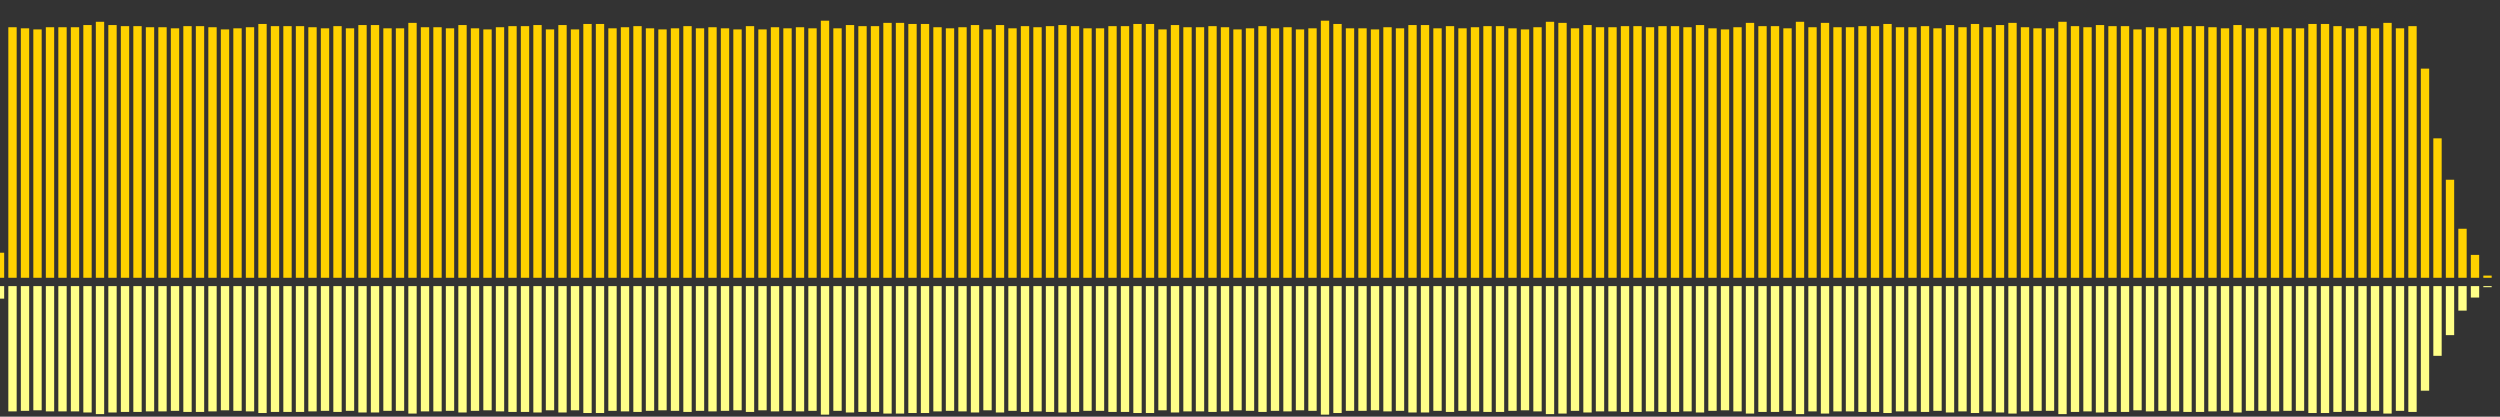 <?xml version="1.0" encoding="UTF-8"?>
<svg version="1.1" width="600" height="100" xmlns="http://www.w3.org/2000/svg">
  <rect width="100%" height="100%" fill="#333333" stroke="none"/>
  <line x1="0" y1="66.667" x2="0" y2="60.654" stroke="#ffd200" stroke-width="2"/>
  <line x1="0" y1="68.667" x2="0" y2="71.673" stroke="#ff8" stroke-width="2"/>
  <line x1="3" y1="66.667" x2="3" y2="6.536" stroke="#ffd200" stroke-width="2"/>
  <line x1="3" y1="68.667" x2="3" y2="98.732" stroke="#ff8" stroke-width="2"/>
  <line x1="6" y1="66.667" x2="6" y2="6.797" stroke="#ffd200" stroke-width="2"/>
  <line x1="6" y1="68.667" x2="6" y2="98.601" stroke="#ff8" stroke-width="2"/>
  <line x1="9" y1="66.667" x2="9" y2="7.059" stroke="#ffd200" stroke-width="2"/>
  <line x1="9" y1="68.667" x2="9" y2="98.471" stroke="#ff8" stroke-width="2"/>
  <line x1="12" y1="66.667" x2="12" y2="6.536" stroke="#ffd200" stroke-width="2"/>
  <line x1="12" y1="68.667" x2="12" y2="98.732" stroke="#ff8" stroke-width="2"/>
  <line x1="15" y1="66.667" x2="15" y2="6.536" stroke="#ffd200" stroke-width="2"/>
  <line x1="15" y1="68.667" x2="15" y2="98.732" stroke="#ff8" stroke-width="2"/>
  <line x1="18" y1="66.667" x2="18" y2="6.536" stroke="#ffd200" stroke-width="2"/>
  <line x1="18" y1="68.667" x2="18" y2="98.732" stroke="#ff8" stroke-width="2"/>
  <line x1="21" y1="66.667" x2="21" y2="6.013" stroke="#ffd200" stroke-width="2"/>
  <line x1="21" y1="68.667" x2="21" y2="98.993" stroke="#ff8" stroke-width="2"/>
  <line x1="24" y1="66.667" x2="24" y2="5.229" stroke="#ffd200" stroke-width="2"/>
  <line x1="24" y1="68.667" x2="24" y2="99.386" stroke="#ff8" stroke-width="2"/>
  <line x1="27" y1="66.667" x2="27" y2="6.013" stroke="#ffd200" stroke-width="2"/>
  <line x1="27" y1="68.667" x2="27" y2="98.993" stroke="#ff8" stroke-width="2"/>
  <line x1="30" y1="66.667" x2="30" y2="6.275" stroke="#ffd200" stroke-width="2"/>
  <line x1="30" y1="68.667" x2="30" y2="98.863" stroke="#ff8" stroke-width="2"/>
  <line x1="33" y1="66.667" x2="33" y2="6.275" stroke="#ffd200" stroke-width="2"/>
  <line x1="33" y1="68.667" x2="33" y2="98.863" stroke="#ff8" stroke-width="2"/>
  <line x1="36" y1="66.667" x2="36" y2="6.536" stroke="#ffd200" stroke-width="2"/>
  <line x1="36" y1="68.667" x2="36" y2="98.732" stroke="#ff8" stroke-width="2"/>
  <line x1="39" y1="66.667" x2="39" y2="6.536" stroke="#ffd200" stroke-width="2"/>
  <line x1="39" y1="68.667" x2="39" y2="98.732" stroke="#ff8" stroke-width="2"/>
  <line x1="42" y1="66.667" x2="42" y2="6.797" stroke="#ffd200" stroke-width="2"/>
  <line x1="42" y1="68.667" x2="42" y2="98.601" stroke="#ff8" stroke-width="2"/>
  <line x1="45" y1="66.667" x2="45" y2="6.275" stroke="#ffd200" stroke-width="2"/>
  <line x1="45" y1="68.667" x2="45" y2="98.863" stroke="#ff8" stroke-width="2"/>
  <line x1="48" y1="66.667" x2="48" y2="6.275" stroke="#ffd200" stroke-width="2"/>
  <line x1="48" y1="68.667" x2="48" y2="98.863" stroke="#ff8" stroke-width="2"/>
  <line x1="51" y1="66.667" x2="51" y2="6.536" stroke="#ffd200" stroke-width="2"/>
  <line x1="51" y1="68.667" x2="51" y2="98.732" stroke="#ff8" stroke-width="2"/>
  <line x1="54" y1="66.667" x2="54" y2="7.059" stroke="#ffd200" stroke-width="2"/>
  <line x1="54" y1="68.667" x2="54" y2="98.471" stroke="#ff8" stroke-width="2"/>
  <line x1="57" y1="66.667" x2="57" y2="6.797" stroke="#ffd200" stroke-width="2"/>
  <line x1="57" y1="68.667" x2="57" y2="98.601" stroke="#ff8" stroke-width="2"/>
  <line x1="60" y1="66.667" x2="60" y2="6.536" stroke="#ffd200" stroke-width="2"/>
  <line x1="60" y1="68.667" x2="60" y2="98.732" stroke="#ff8" stroke-width="2"/>
  <line x1="63" y1="66.667" x2="63" y2="5.752" stroke="#ffd200" stroke-width="2"/>
  <line x1="63" y1="68.667" x2="63" y2="99.124" stroke="#ff8" stroke-width="2"/>
  <line x1="66" y1="66.667" x2="66" y2="6.275" stroke="#ffd200" stroke-width="2"/>
  <line x1="66" y1="68.667" x2="66" y2="98.863" stroke="#ff8" stroke-width="2"/>
  <line x1="69" y1="66.667" x2="69" y2="6.275" stroke="#ffd200" stroke-width="2"/>
  <line x1="69" y1="68.667" x2="69" y2="98.863" stroke="#ff8" stroke-width="2"/>
  <line x1="72" y1="66.667" x2="72" y2="6.275" stroke="#ffd200" stroke-width="2"/>
  <line x1="72" y1="68.667" x2="72" y2="98.863" stroke="#ff8" stroke-width="2"/>
  <line x1="75" y1="66.667" x2="75" y2="6.536" stroke="#ffd200" stroke-width="2"/>
  <line x1="75" y1="68.667" x2="75" y2="98.732" stroke="#ff8" stroke-width="2"/>
  <line x1="78" y1="66.667" x2="78" y2="6.797" stroke="#ffd200" stroke-width="2"/>
  <line x1="78" y1="68.667" x2="78" y2="98.601" stroke="#ff8" stroke-width="2"/>
  <line x1="81" y1="66.667" x2="81" y2="6.275" stroke="#ffd200" stroke-width="2"/>
  <line x1="81" y1="68.667" x2="81" y2="98.863" stroke="#ff8" stroke-width="2"/>
  <line x1="84" y1="66.667" x2="84" y2="6.797" stroke="#ffd200" stroke-width="2"/>
  <line x1="84" y1="68.667" x2="84" y2="98.601" stroke="#ff8" stroke-width="2"/>
  <line x1="87" y1="66.667" x2="87" y2="6.013" stroke="#ffd200" stroke-width="2"/>
  <line x1="87" y1="68.667" x2="87" y2="98.993" stroke="#ff8" stroke-width="2"/>
  <line x1="90" y1="66.667" x2="90" y2="6.013" stroke="#ffd200" stroke-width="2"/>
  <line x1="90" y1="68.667" x2="90" y2="98.993" stroke="#ff8" stroke-width="2"/>
  <line x1="93" y1="66.667" x2="93" y2="6.797" stroke="#ffd200" stroke-width="2"/>
  <line x1="93" y1="68.667" x2="93" y2="98.601" stroke="#ff8" stroke-width="2"/>
  <line x1="96" y1="66.667" x2="96" y2="6.797" stroke="#ffd200" stroke-width="2"/>
  <line x1="96" y1="68.667" x2="96" y2="98.601" stroke="#ff8" stroke-width="2"/>
  <line x1="99" y1="66.667" x2="99" y2="5.49" stroke="#ffd200" stroke-width="2"/>
  <line x1="99" y1="68.667" x2="99" y2="99.255" stroke="#ff8" stroke-width="2"/>
  <line x1="102" y1="66.667" x2="102" y2="6.536" stroke="#ffd200" stroke-width="2"/>
  <line x1="102" y1="68.667" x2="102" y2="98.732" stroke="#ff8" stroke-width="2"/>
  <line x1="105" y1="66.667" x2="105" y2="6.536" stroke="#ffd200" stroke-width="2"/>
  <line x1="105" y1="68.667" x2="105" y2="98.732" stroke="#ff8" stroke-width="2"/>
  <line x1="108" y1="66.667" x2="108" y2="6.797" stroke="#ffd200" stroke-width="2"/>
  <line x1="108" y1="68.667" x2="108" y2="98.601" stroke="#ff8" stroke-width="2"/>
  <line x1="111" y1="66.667" x2="111" y2="6.013" stroke="#ffd200" stroke-width="2"/>
  <line x1="111" y1="68.667" x2="111" y2="98.993" stroke="#ff8" stroke-width="2"/>
  <line x1="114" y1="66.667" x2="114" y2="6.797" stroke="#ffd200" stroke-width="2"/>
  <line x1="114" y1="68.667" x2="114" y2="98.601" stroke="#ff8" stroke-width="2"/>
  <line x1="117" y1="66.667" x2="117" y2="7.059" stroke="#ffd200" stroke-width="2"/>
  <line x1="117" y1="68.667" x2="117" y2="98.471" stroke="#ff8" stroke-width="2"/>
  <line x1="120" y1="66.667" x2="120" y2="6.536" stroke="#ffd200" stroke-width="2"/>
  <line x1="120" y1="68.667" x2="120" y2="98.732" stroke="#ff8" stroke-width="2"/>
  <line x1="123" y1="66.667" x2="123" y2="6.275" stroke="#ffd200" stroke-width="2"/>
  <line x1="123" y1="68.667" x2="123" y2="98.863" stroke="#ff8" stroke-width="2"/>
  <line x1="126" y1="66.667" x2="126" y2="6.275" stroke="#ffd200" stroke-width="2"/>
  <line x1="126" y1="68.667" x2="126" y2="98.863" stroke="#ff8" stroke-width="2"/>
  <line x1="129" y1="66.667" x2="129" y2="6.013" stroke="#ffd200" stroke-width="2"/>
  <line x1="129" y1="68.667" x2="129" y2="98.993" stroke="#ff8" stroke-width="2"/>
  <line x1="132" y1="66.667" x2="132" y2="7.059" stroke="#ffd200" stroke-width="2"/>
  <line x1="132" y1="68.667" x2="132" y2="98.471" stroke="#ff8" stroke-width="2"/>
  <line x1="135" y1="66.667" x2="135" y2="6.013" stroke="#ffd200" stroke-width="2"/>
  <line x1="135" y1="68.667" x2="135" y2="98.993" stroke="#ff8" stroke-width="2"/>
  <line x1="138" y1="66.667" x2="138" y2="7.059" stroke="#ffd200" stroke-width="2"/>
  <line x1="138" y1="68.667" x2="138" y2="98.471" stroke="#ff8" stroke-width="2"/>
  <line x1="141" y1="66.667" x2="141" y2="5.752" stroke="#ffd200" stroke-width="2"/>
  <line x1="141" y1="68.667" x2="141" y2="99.124" stroke="#ff8" stroke-width="2"/>
  <line x1="144" y1="66.667" x2="144" y2="5.752" stroke="#ffd200" stroke-width="2"/>
  <line x1="144" y1="68.667" x2="144" y2="99.124" stroke="#ff8" stroke-width="2"/>
  <line x1="147" y1="66.667" x2="147" y2="6.797" stroke="#ffd200" stroke-width="2"/>
  <line x1="147" y1="68.667" x2="147" y2="98.601" stroke="#ff8" stroke-width="2"/>
  <line x1="150" y1="66.667" x2="150" y2="6.536" stroke="#ffd200" stroke-width="2"/>
  <line x1="150" y1="68.667" x2="150" y2="98.732" stroke="#ff8" stroke-width="2"/>
  <line x1="153" y1="66.667" x2="153" y2="6.275" stroke="#ffd200" stroke-width="2"/>
  <line x1="153" y1="68.667" x2="153" y2="98.863" stroke="#ff8" stroke-width="2"/>
  <line x1="156" y1="66.667" x2="156" y2="6.797" stroke="#ffd200" stroke-width="2"/>
  <line x1="156" y1="68.667" x2="156" y2="98.601" stroke="#ff8" stroke-width="2"/>
  <line x1="159" y1="66.667" x2="159" y2="7.059" stroke="#ffd200" stroke-width="2"/>
  <line x1="159" y1="68.667" x2="159" y2="98.471" stroke="#ff8" stroke-width="2"/>
  <line x1="162" y1="66.667" x2="162" y2="6.797" stroke="#ffd200" stroke-width="2"/>
  <line x1="162" y1="68.667" x2="162" y2="98.601" stroke="#ff8" stroke-width="2"/>
  <line x1="165" y1="66.667" x2="165" y2="6.275" stroke="#ffd200" stroke-width="2"/>
  <line x1="165" y1="68.667" x2="165" y2="98.863" stroke="#ff8" stroke-width="2"/>
  <line x1="168" y1="66.667" x2="168" y2="6.797" stroke="#ffd200" stroke-width="2"/>
  <line x1="168" y1="68.667" x2="168" y2="98.601" stroke="#ff8" stroke-width="2"/>
  <line x1="171" y1="66.667" x2="171" y2="6.536" stroke="#ffd200" stroke-width="2"/>
  <line x1="171" y1="68.667" x2="171" y2="98.732" stroke="#ff8" stroke-width="2"/>
  <line x1="174" y1="66.667" x2="174" y2="6.797" stroke="#ffd200" stroke-width="2"/>
  <line x1="174" y1="68.667" x2="174" y2="98.601" stroke="#ff8" stroke-width="2"/>
  <line x1="177" y1="66.667" x2="177" y2="7.059" stroke="#ffd200" stroke-width="2"/>
  <line x1="177" y1="68.667" x2="177" y2="98.471" stroke="#ff8" stroke-width="2"/>
  <line x1="180" y1="66.667" x2="180" y2="6.275" stroke="#ffd200" stroke-width="2"/>
  <line x1="180" y1="68.667" x2="180" y2="98.863" stroke="#ff8" stroke-width="2"/>
  <line x1="183" y1="66.667" x2="183" y2="7.059" stroke="#ffd200" stroke-width="2"/>
  <line x1="183" y1="68.667" x2="183" y2="98.471" stroke="#ff8" stroke-width="2"/>
  <line x1="186" y1="66.667" x2="186" y2="6.536" stroke="#ffd200" stroke-width="2"/>
  <line x1="186" y1="68.667" x2="186" y2="98.732" stroke="#ff8" stroke-width="2"/>
  <line x1="189" y1="66.667" x2="189" y2="6.797" stroke="#ffd200" stroke-width="2"/>
  <line x1="189" y1="68.667" x2="189" y2="98.601" stroke="#ff8" stroke-width="2"/>
  <line x1="192" y1="66.667" x2="192" y2="6.536" stroke="#ffd200" stroke-width="2"/>
  <line x1="192" y1="68.667" x2="192" y2="98.732" stroke="#ff8" stroke-width="2"/>
  <line x1="195" y1="66.667" x2="195" y2="6.797" stroke="#ffd200" stroke-width="2"/>
  <line x1="195" y1="68.667" x2="195" y2="98.601" stroke="#ff8" stroke-width="2"/>
  <line x1="198" y1="66.667" x2="198" y2="4.967" stroke="#ffd200" stroke-width="2"/>
  <line x1="198" y1="68.667" x2="198" y2="99.516" stroke="#ff8" stroke-width="2"/>
  <line x1="201" y1="66.667" x2="201" y2="6.797" stroke="#ffd200" stroke-width="2"/>
  <line x1="201" y1="68.667" x2="201" y2="98.601" stroke="#ff8" stroke-width="2"/>
  <line x1="204" y1="66.667" x2="204" y2="6.013" stroke="#ffd200" stroke-width="2"/>
  <line x1="204" y1="68.667" x2="204" y2="98.993" stroke="#ff8" stroke-width="2"/>
  <line x1="207" y1="66.667" x2="207" y2="6.275" stroke="#ffd200" stroke-width="2"/>
  <line x1="207" y1="68.667" x2="207" y2="98.863" stroke="#ff8" stroke-width="2"/>
  <line x1="210" y1="66.667" x2="210" y2="6.275" stroke="#ffd200" stroke-width="2"/>
  <line x1="210" y1="68.667" x2="210" y2="98.863" stroke="#ff8" stroke-width="2"/>
  <line x1="213" y1="66.667" x2="213" y2="5.49" stroke="#ffd200" stroke-width="2"/>
  <line x1="213" y1="68.667" x2="213" y2="99.255" stroke="#ff8" stroke-width="2"/>
  <line x1="216" y1="66.667" x2="216" y2="5.49" stroke="#ffd200" stroke-width="2"/>
  <line x1="216" y1="68.667" x2="216" y2="99.255" stroke="#ff8" stroke-width="2"/>
  <line x1="219" y1="66.667" x2="219" y2="5.752" stroke="#ffd200" stroke-width="2"/>
  <line x1="219" y1="68.667" x2="219" y2="99.124" stroke="#ff8" stroke-width="2"/>
  <line x1="222" y1="66.667" x2="222" y2="5.752" stroke="#ffd200" stroke-width="2"/>
  <line x1="222" y1="68.667" x2="222" y2="99.124" stroke="#ff8" stroke-width="2"/>
  <line x1="225" y1="66.667" x2="225" y2="6.536" stroke="#ffd200" stroke-width="2"/>
  <line x1="225" y1="68.667" x2="225" y2="98.732" stroke="#ff8" stroke-width="2"/>
  <line x1="228" y1="66.667" x2="228" y2="6.797" stroke="#ffd200" stroke-width="2"/>
  <line x1="228" y1="68.667" x2="228" y2="98.601" stroke="#ff8" stroke-width="2"/>
  <line x1="231" y1="66.667" x2="231" y2="6.536" stroke="#ffd200" stroke-width="2"/>
  <line x1="231" y1="68.667" x2="231" y2="98.732" stroke="#ff8" stroke-width="2"/>
  <line x1="234" y1="66.667" x2="234" y2="6.013" stroke="#ffd200" stroke-width="2"/>
  <line x1="234" y1="68.667" x2="234" y2="98.993" stroke="#ff8" stroke-width="2"/>
  <line x1="237" y1="66.667" x2="237" y2="7.059" stroke="#ffd200" stroke-width="2"/>
  <line x1="237" y1="68.667" x2="237" y2="98.471" stroke="#ff8" stroke-width="2"/>
  <line x1="240" y1="66.667" x2="240" y2="6.013" stroke="#ffd200" stroke-width="2"/>
  <line x1="240" y1="68.667" x2="240" y2="98.993" stroke="#ff8" stroke-width="2"/>
  <line x1="243" y1="66.667" x2="243" y2="6.797" stroke="#ffd200" stroke-width="2"/>
  <line x1="243" y1="68.667" x2="243" y2="98.601" stroke="#ff8" stroke-width="2"/>
  <line x1="246" y1="66.667" x2="246" y2="6.275" stroke="#ffd200" stroke-width="2"/>
  <line x1="246" y1="68.667" x2="246" y2="98.863" stroke="#ff8" stroke-width="2"/>
  <line x1="249" y1="66.667" x2="249" y2="6.536" stroke="#ffd200" stroke-width="2"/>
  <line x1="249" y1="68.667" x2="249" y2="98.732" stroke="#ff8" stroke-width="2"/>
  <line x1="252" y1="66.667" x2="252" y2="6.275" stroke="#ffd200" stroke-width="2"/>
  <line x1="252" y1="68.667" x2="252" y2="98.863" stroke="#ff8" stroke-width="2"/>
  <line x1="255" y1="66.667" x2="255" y2="6.013" stroke="#ffd200" stroke-width="2"/>
  <line x1="255" y1="68.667" x2="255" y2="98.993" stroke="#ff8" stroke-width="2"/>
  <line x1="258" y1="66.667" x2="258" y2="6.275" stroke="#ffd200" stroke-width="2"/>
  <line x1="258" y1="68.667" x2="258" y2="98.863" stroke="#ff8" stroke-width="2"/>
  <line x1="261" y1="66.667" x2="261" y2="6.797" stroke="#ffd200" stroke-width="2"/>
  <line x1="261" y1="68.667" x2="261" y2="98.601" stroke="#ff8" stroke-width="2"/>
  <line x1="264" y1="66.667" x2="264" y2="6.797" stroke="#ffd200" stroke-width="2"/>
  <line x1="264" y1="68.667" x2="264" y2="98.601" stroke="#ff8" stroke-width="2"/>
  <line x1="267" y1="66.667" x2="267" y2="6.275" stroke="#ffd200" stroke-width="2"/>
  <line x1="267" y1="68.667" x2="267" y2="98.863" stroke="#ff8" stroke-width="2"/>
  <line x1="270" y1="66.667" x2="270" y2="6.275" stroke="#ffd200" stroke-width="2"/>
  <line x1="270" y1="68.667" x2="270" y2="98.863" stroke="#ff8" stroke-width="2"/>
  <line x1="273" y1="66.667" x2="273" y2="5.752" stroke="#ffd200" stroke-width="2"/>
  <line x1="273" y1="68.667" x2="273" y2="99.124" stroke="#ff8" stroke-width="2"/>
  <line x1="276" y1="66.667" x2="276" y2="5.752" stroke="#ffd200" stroke-width="2"/>
  <line x1="276" y1="68.667" x2="276" y2="99.124" stroke="#ff8" stroke-width="2"/>
  <line x1="279" y1="66.667" x2="279" y2="7.059" stroke="#ffd200" stroke-width="2"/>
  <line x1="279" y1="68.667" x2="279" y2="98.471" stroke="#ff8" stroke-width="2"/>
  <line x1="282" y1="66.667" x2="282" y2="6.013" stroke="#ffd200" stroke-width="2"/>
  <line x1="282" y1="68.667" x2="282" y2="98.993" stroke="#ff8" stroke-width="2"/>
  <line x1="285" y1="66.667" x2="285" y2="6.536" stroke="#ffd200" stroke-width="2"/>
  <line x1="285" y1="68.667" x2="285" y2="98.732" stroke="#ff8" stroke-width="2"/>
  <line x1="288" y1="66.667" x2="288" y2="6.536" stroke="#ffd200" stroke-width="2"/>
  <line x1="288" y1="68.667" x2="288" y2="98.732" stroke="#ff8" stroke-width="2"/>
  <line x1="291" y1="66.667" x2="291" y2="6.275" stroke="#ffd200" stroke-width="2"/>
  <line x1="291" y1="68.667" x2="291" y2="98.863" stroke="#ff8" stroke-width="2"/>
  <line x1="294" y1="66.667" x2="294" y2="6.536" stroke="#ffd200" stroke-width="2"/>
  <line x1="294" y1="68.667" x2="294" y2="98.732" stroke="#ff8" stroke-width="2"/>
  <line x1="297" y1="66.667" x2="297" y2="7.059" stroke="#ffd200" stroke-width="2"/>
  <line x1="297" y1="68.667" x2="297" y2="98.471" stroke="#ff8" stroke-width="2"/>
  <line x1="300" y1="66.667" x2="300" y2="6.797" stroke="#ffd200" stroke-width="2"/>
  <line x1="300" y1="68.667" x2="300" y2="98.601" stroke="#ff8" stroke-width="2"/>
  <line x1="303" y1="66.667" x2="303" y2="6.275" stroke="#ffd200" stroke-width="2"/>
  <line x1="303" y1="68.667" x2="303" y2="98.863" stroke="#ff8" stroke-width="2"/>
  <line x1="306" y1="66.667" x2="306" y2="6.797" stroke="#ffd200" stroke-width="2"/>
  <line x1="306" y1="68.667" x2="306" y2="98.601" stroke="#ff8" stroke-width="2"/>
  <line x1="309" y1="66.667" x2="309" y2="6.536" stroke="#ffd200" stroke-width="2"/>
  <line x1="309" y1="68.667" x2="309" y2="98.732" stroke="#ff8" stroke-width="2"/>
  <line x1="312" y1="66.667" x2="312" y2="7.059" stroke="#ffd200" stroke-width="2"/>
  <line x1="312" y1="68.667" x2="312" y2="98.471" stroke="#ff8" stroke-width="2"/>
  <line x1="315" y1="66.667" x2="315" y2="6.797" stroke="#ffd200" stroke-width="2"/>
  <line x1="315" y1="68.667" x2="315" y2="98.601" stroke="#ff8" stroke-width="2"/>
  <line x1="318" y1="66.667" x2="318" y2="4.967" stroke="#ffd200" stroke-width="2"/>
  <line x1="318" y1="68.667" x2="318" y2="99.516" stroke="#ff8" stroke-width="2"/>
  <line x1="321" y1="66.667" x2="321" y2="5.752" stroke="#ffd200" stroke-width="2"/>
  <line x1="321" y1="68.667" x2="321" y2="99.124" stroke="#ff8" stroke-width="2"/>
  <line x1="324" y1="66.667" x2="324" y2="6.797" stroke="#ffd200" stroke-width="2"/>
  <line x1="324" y1="68.667" x2="324" y2="98.601" stroke="#ff8" stroke-width="2"/>
  <line x1="327" y1="66.667" x2="327" y2="6.797" stroke="#ffd200" stroke-width="2"/>
  <line x1="327" y1="68.667" x2="327" y2="98.601" stroke="#ff8" stroke-width="2"/>
  <line x1="330" y1="66.667" x2="330" y2="7.059" stroke="#ffd200" stroke-width="2"/>
  <line x1="330" y1="68.667" x2="330" y2="98.471" stroke="#ff8" stroke-width="2"/>
  <line x1="333" y1="66.667" x2="333" y2="6.536" stroke="#ffd200" stroke-width="2"/>
  <line x1="333" y1="68.667" x2="333" y2="98.732" stroke="#ff8" stroke-width="2"/>
  <line x1="336" y1="66.667" x2="336" y2="6.797" stroke="#ffd200" stroke-width="2"/>
  <line x1="336" y1="68.667" x2="336" y2="98.601" stroke="#ff8" stroke-width="2"/>
  <line x1="339" y1="66.667" x2="339" y2="6.013" stroke="#ffd200" stroke-width="2"/>
  <line x1="339" y1="68.667" x2="339" y2="98.993" stroke="#ff8" stroke-width="2"/>
  <line x1="342" y1="66.667" x2="342" y2="6.013" stroke="#ffd200" stroke-width="2"/>
  <line x1="342" y1="68.667" x2="342" y2="98.993" stroke="#ff8" stroke-width="2"/>
  <line x1="345" y1="66.667" x2="345" y2="6.797" stroke="#ffd200" stroke-width="2"/>
  <line x1="345" y1="68.667" x2="345" y2="98.601" stroke="#ff8" stroke-width="2"/>
  <line x1="348" y1="66.667" x2="348" y2="6.275" stroke="#ffd200" stroke-width="2"/>
  <line x1="348" y1="68.667" x2="348" y2="98.863" stroke="#ff8" stroke-width="2"/>
  <line x1="351" y1="66.667" x2="351" y2="6.797" stroke="#ffd200" stroke-width="2"/>
  <line x1="351" y1="68.667" x2="351" y2="98.601" stroke="#ff8" stroke-width="2"/>
  <line x1="354" y1="66.667" x2="354" y2="6.536" stroke="#ffd200" stroke-width="2"/>
  <line x1="354" y1="68.667" x2="354" y2="98.732" stroke="#ff8" stroke-width="2"/>
  <line x1="357" y1="66.667" x2="357" y2="6.275" stroke="#ffd200" stroke-width="2"/>
  <line x1="357" y1="68.667" x2="357" y2="98.863" stroke="#ff8" stroke-width="2"/>
  <line x1="360" y1="66.667" x2="360" y2="6.275" stroke="#ffd200" stroke-width="2"/>
  <line x1="360" y1="68.667" x2="360" y2="98.863" stroke="#ff8" stroke-width="2"/>
  <line x1="363" y1="66.667" x2="363" y2="6.797" stroke="#ffd200" stroke-width="2"/>
  <line x1="363" y1="68.667" x2="363" y2="98.601" stroke="#ff8" stroke-width="2"/>
  <line x1="366" y1="66.667" x2="366" y2="7.059" stroke="#ffd200" stroke-width="2"/>
  <line x1="366" y1="68.667" x2="366" y2="98.471" stroke="#ff8" stroke-width="2"/>
  <line x1="369" y1="66.667" x2="369" y2="6.536" stroke="#ffd200" stroke-width="2"/>
  <line x1="369" y1="68.667" x2="369" y2="98.732" stroke="#ff8" stroke-width="2"/>
  <line x1="372" y1="66.667" x2="372" y2="5.229" stroke="#ffd200" stroke-width="2"/>
  <line x1="372" y1="68.667" x2="372" y2="99.386" stroke="#ff8" stroke-width="2"/>
  <line x1="375" y1="66.667" x2="375" y2="5.49" stroke="#ffd200" stroke-width="2"/>
  <line x1="375" y1="68.667" x2="375" y2="99.255" stroke="#ff8" stroke-width="2"/>
  <line x1="378" y1="66.667" x2="378" y2="6.797" stroke="#ffd200" stroke-width="2"/>
  <line x1="378" y1="68.667" x2="378" y2="98.601" stroke="#ff8" stroke-width="2"/>
  <line x1="381" y1="66.667" x2="381" y2="6.013" stroke="#ffd200" stroke-width="2"/>
  <line x1="381" y1="68.667" x2="381" y2="98.993" stroke="#ff8" stroke-width="2"/>
  <line x1="384" y1="66.667" x2="384" y2="6.536" stroke="#ffd200" stroke-width="2"/>
  <line x1="384" y1="68.667" x2="384" y2="98.732" stroke="#ff8" stroke-width="2"/>
  <line x1="387" y1="66.667" x2="387" y2="6.536" stroke="#ffd200" stroke-width="2"/>
  <line x1="387" y1="68.667" x2="387" y2="98.732" stroke="#ff8" stroke-width="2"/>
  <line x1="390" y1="66.667" x2="390" y2="6.275" stroke="#ffd200" stroke-width="2"/>
  <line x1="390" y1="68.667" x2="390" y2="98.863" stroke="#ff8" stroke-width="2"/>
  <line x1="393" y1="66.667" x2="393" y2="6.275" stroke="#ffd200" stroke-width="2"/>
  <line x1="393" y1="68.667" x2="393" y2="98.863" stroke="#ff8" stroke-width="2"/>
  <line x1="396" y1="66.667" x2="396" y2="6.536" stroke="#ffd200" stroke-width="2"/>
  <line x1="396" y1="68.667" x2="396" y2="98.732" stroke="#ff8" stroke-width="2"/>
  <line x1="399" y1="66.667" x2="399" y2="6.275" stroke="#ffd200" stroke-width="2"/>
  <line x1="399" y1="68.667" x2="399" y2="98.863" stroke="#ff8" stroke-width="2"/>
  <line x1="402" y1="66.667" x2="402" y2="6.275" stroke="#ffd200" stroke-width="2"/>
  <line x1="402" y1="68.667" x2="402" y2="98.863" stroke="#ff8" stroke-width="2"/>
  <line x1="405" y1="66.667" x2="405" y2="6.536" stroke="#ffd200" stroke-width="2"/>
  <line x1="405" y1="68.667" x2="405" y2="98.732" stroke="#ff8" stroke-width="2"/>
  <line x1="408" y1="66.667" x2="408" y2="6.013" stroke="#ffd200" stroke-width="2"/>
  <line x1="408" y1="68.667" x2="408" y2="98.993" stroke="#ff8" stroke-width="2"/>
  <line x1="411" y1="66.667" x2="411" y2="6.797" stroke="#ffd200" stroke-width="2"/>
  <line x1="411" y1="68.667" x2="411" y2="98.601" stroke="#ff8" stroke-width="2"/>
  <line x1="414" y1="66.667" x2="414" y2="7.059" stroke="#ffd200" stroke-width="2"/>
  <line x1="414" y1="68.667" x2="414" y2="98.471" stroke="#ff8" stroke-width="2"/>
  <line x1="417" y1="66.667" x2="417" y2="6.536" stroke="#ffd200" stroke-width="2"/>
  <line x1="417" y1="68.667" x2="417" y2="98.732" stroke="#ff8" stroke-width="2"/>
  <line x1="420" y1="66.667" x2="420" y2="5.49" stroke="#ffd200" stroke-width="2"/>
  <line x1="420" y1="68.667" x2="420" y2="99.255" stroke="#ff8" stroke-width="2"/>
  <line x1="423" y1="66.667" x2="423" y2="6.275" stroke="#ffd200" stroke-width="2"/>
  <line x1="423" y1="68.667" x2="423" y2="98.863" stroke="#ff8" stroke-width="2"/>
  <line x1="426" y1="66.667" x2="426" y2="6.275" stroke="#ffd200" stroke-width="2"/>
  <line x1="426" y1="68.667" x2="426" y2="98.863" stroke="#ff8" stroke-width="2"/>
  <line x1="429" y1="66.667" x2="429" y2="6.797" stroke="#ffd200" stroke-width="2"/>
  <line x1="429" y1="68.667" x2="429" y2="98.601" stroke="#ff8" stroke-width="2"/>
  <line x1="432" y1="66.667" x2="432" y2="5.229" stroke="#ffd200" stroke-width="2"/>
  <line x1="432" y1="68.667" x2="432" y2="99.386" stroke="#ff8" stroke-width="2"/>
  <line x1="435" y1="66.667" x2="435" y2="6.536" stroke="#ffd200" stroke-width="2"/>
  <line x1="435" y1="68.667" x2="435" y2="98.732" stroke="#ff8" stroke-width="2"/>
  <line x1="438" y1="66.667" x2="438" y2="5.49" stroke="#ffd200" stroke-width="2"/>
  <line x1="438" y1="68.667" x2="438" y2="99.255" stroke="#ff8" stroke-width="2"/>
  <line x1="441" y1="66.667" x2="441" y2="6.536" stroke="#ffd200" stroke-width="2"/>
  <line x1="441" y1="68.667" x2="441" y2="98.732" stroke="#ff8" stroke-width="2"/>
  <line x1="444" y1="66.667" x2="444" y2="6.536" stroke="#ffd200" stroke-width="2"/>
  <line x1="444" y1="68.667" x2="444" y2="98.732" stroke="#ff8" stroke-width="2"/>
  <line x1="447" y1="66.667" x2="447" y2="6.275" stroke="#ffd200" stroke-width="2"/>
  <line x1="447" y1="68.667" x2="447" y2="98.863" stroke="#ff8" stroke-width="2"/>
  <line x1="450" y1="66.667" x2="450" y2="6.275" stroke="#ffd200" stroke-width="2"/>
  <line x1="450" y1="68.667" x2="450" y2="98.863" stroke="#ff8" stroke-width="2"/>
  <line x1="453" y1="66.667" x2="453" y2="5.752" stroke="#ffd200" stroke-width="2"/>
  <line x1="453" y1="68.667" x2="453" y2="99.124" stroke="#ff8" stroke-width="2"/>
  <line x1="456" y1="66.667" x2="456" y2="6.536" stroke="#ffd200" stroke-width="2"/>
  <line x1="456" y1="68.667" x2="456" y2="98.732" stroke="#ff8" stroke-width="2"/>
  <line x1="459" y1="66.667" x2="459" y2="6.536" stroke="#ffd200" stroke-width="2"/>
  <line x1="459" y1="68.667" x2="459" y2="98.732" stroke="#ff8" stroke-width="2"/>
  <line x1="462" y1="66.667" x2="462" y2="6.275" stroke="#ffd200" stroke-width="2"/>
  <line x1="462" y1="68.667" x2="462" y2="98.863" stroke="#ff8" stroke-width="2"/>
  <line x1="465" y1="66.667" x2="465" y2="6.797" stroke="#ffd200" stroke-width="2"/>
  <line x1="465" y1="68.667" x2="465" y2="98.601" stroke="#ff8" stroke-width="2"/>
  <line x1="468" y1="66.667" x2="468" y2="6.013" stroke="#ffd200" stroke-width="2"/>
  <line x1="468" y1="68.667" x2="468" y2="98.993" stroke="#ff8" stroke-width="2"/>
  <line x1="471" y1="66.667" x2="471" y2="6.536" stroke="#ffd200" stroke-width="2"/>
  <line x1="471" y1="68.667" x2="471" y2="98.732" stroke="#ff8" stroke-width="2"/>
  <line x1="474" y1="66.667" x2="474" y2="5.752" stroke="#ffd200" stroke-width="2"/>
  <line x1="474" y1="68.667" x2="474" y2="99.124" stroke="#ff8" stroke-width="2"/>
  <line x1="477" y1="66.667" x2="477" y2="6.536" stroke="#ffd200" stroke-width="2"/>
  <line x1="477" y1="68.667" x2="477" y2="98.732" stroke="#ff8" stroke-width="2"/>
  <line x1="480" y1="66.667" x2="480" y2="6.013" stroke="#ffd200" stroke-width="2"/>
  <line x1="480" y1="68.667" x2="480" y2="98.993" stroke="#ff8" stroke-width="2"/>
  <line x1="483" y1="66.667" x2="483" y2="5.49" stroke="#ffd200" stroke-width="2"/>
  <line x1="483" y1="68.667" x2="483" y2="99.255" stroke="#ff8" stroke-width="2"/>
  <line x1="486" y1="66.667" x2="486" y2="6.536" stroke="#ffd200" stroke-width="2"/>
  <line x1="486" y1="68.667" x2="486" y2="98.732" stroke="#ff8" stroke-width="2"/>
  <line x1="489" y1="66.667" x2="489" y2="6.797" stroke="#ffd200" stroke-width="2"/>
  <line x1="489" y1="68.667" x2="489" y2="98.601" stroke="#ff8" stroke-width="2"/>
  <line x1="492" y1="66.667" x2="492" y2="6.797" stroke="#ffd200" stroke-width="2"/>
  <line x1="492" y1="68.667" x2="492" y2="98.601" stroke="#ff8" stroke-width="2"/>
  <line x1="495" y1="66.667" x2="495" y2="5.229" stroke="#ffd200" stroke-width="2"/>
  <line x1="495" y1="68.667" x2="495" y2="99.386" stroke="#ff8" stroke-width="2"/>
  <line x1="498" y1="66.667" x2="498" y2="6.275" stroke="#ffd200" stroke-width="2"/>
  <line x1="498" y1="68.667" x2="498" y2="98.863" stroke="#ff8" stroke-width="2"/>
  <line x1="501" y1="66.667" x2="501" y2="6.536" stroke="#ffd200" stroke-width="2"/>
  <line x1="501" y1="68.667" x2="501" y2="98.732" stroke="#ff8" stroke-width="2"/>
  <line x1="504" y1="66.667" x2="504" y2="6.013" stroke="#ffd200" stroke-width="2"/>
  <line x1="504" y1="68.667" x2="504" y2="98.993" stroke="#ff8" stroke-width="2"/>
  <line x1="507" y1="66.667" x2="507" y2="6.275" stroke="#ffd200" stroke-width="2"/>
  <line x1="507" y1="68.667" x2="507" y2="98.863" stroke="#ff8" stroke-width="2"/>
  <line x1="510" y1="66.667" x2="510" y2="6.275" stroke="#ffd200" stroke-width="2"/>
  <line x1="510" y1="68.667" x2="510" y2="98.863" stroke="#ff8" stroke-width="2"/>
  <line x1="513" y1="66.667" x2="513" y2="7.059" stroke="#ffd200" stroke-width="2"/>
  <line x1="513" y1="68.667" x2="513" y2="98.471" stroke="#ff8" stroke-width="2"/>
  <line x1="516" y1="66.667" x2="516" y2="6.536" stroke="#ffd200" stroke-width="2"/>
  <line x1="516" y1="68.667" x2="516" y2="98.732" stroke="#ff8" stroke-width="2"/>
  <line x1="519" y1="66.667" x2="519" y2="6.797" stroke="#ffd200" stroke-width="2"/>
  <line x1="519" y1="68.667" x2="519" y2="98.601" stroke="#ff8" stroke-width="2"/>
  <line x1="522" y1="66.667" x2="522" y2="6.536" stroke="#ffd200" stroke-width="2"/>
  <line x1="522" y1="68.667" x2="522" y2="98.732" stroke="#ff8" stroke-width="2"/>
  <line x1="525" y1="66.667" x2="525" y2="6.275" stroke="#ffd200" stroke-width="2"/>
  <line x1="525" y1="68.667" x2="525" y2="98.863" stroke="#ff8" stroke-width="2"/>
  <line x1="528" y1="66.667" x2="528" y2="6.275" stroke="#ffd200" stroke-width="2"/>
  <line x1="528" y1="68.667" x2="528" y2="98.863" stroke="#ff8" stroke-width="2"/>
  <line x1="531" y1="66.667" x2="531" y2="6.536" stroke="#ffd200" stroke-width="2"/>
  <line x1="531" y1="68.667" x2="531" y2="98.732" stroke="#ff8" stroke-width="2"/>
  <line x1="534" y1="66.667" x2="534" y2="6.797" stroke="#ffd200" stroke-width="2"/>
  <line x1="534" y1="68.667" x2="534" y2="98.601" stroke="#ff8" stroke-width="2"/>
  <line x1="537" y1="66.667" x2="537" y2="6.013" stroke="#ffd200" stroke-width="2"/>
  <line x1="537" y1="68.667" x2="537" y2="98.993" stroke="#ff8" stroke-width="2"/>
  <line x1="540" y1="66.667" x2="540" y2="6.797" stroke="#ffd200" stroke-width="2"/>
  <line x1="540" y1="68.667" x2="540" y2="98.601" stroke="#ff8" stroke-width="2"/>
  <line x1="543" y1="66.667" x2="543" y2="6.797" stroke="#ffd200" stroke-width="2"/>
  <line x1="543" y1="68.667" x2="543" y2="98.601" stroke="#ff8" stroke-width="2"/>
  <line x1="546" y1="66.667" x2="546" y2="6.536" stroke="#ffd200" stroke-width="2"/>
  <line x1="546" y1="68.667" x2="546" y2="98.732" stroke="#ff8" stroke-width="2"/>
  <line x1="549" y1="66.667" x2="549" y2="6.797" stroke="#ffd200" stroke-width="2"/>
  <line x1="549" y1="68.667" x2="549" y2="98.601" stroke="#ff8" stroke-width="2"/>
  <line x1="552" y1="66.667" x2="552" y2="6.797" stroke="#ffd200" stroke-width="2"/>
  <line x1="552" y1="68.667" x2="552" y2="98.601" stroke="#ff8" stroke-width="2"/>
  <line x1="555" y1="66.667" x2="555" y2="5.752" stroke="#ffd200" stroke-width="2"/>
  <line x1="555" y1="68.667" x2="555" y2="99.124" stroke="#ff8" stroke-width="2"/>
  <line x1="558" y1="66.667" x2="558" y2="5.752" stroke="#ffd200" stroke-width="2"/>
  <line x1="558" y1="68.667" x2="558" y2="99.124" stroke="#ff8" stroke-width="2"/>
  <line x1="561" y1="66.667" x2="561" y2="6.275" stroke="#ffd200" stroke-width="2"/>
  <line x1="561" y1="68.667" x2="561" y2="98.863" stroke="#ff8" stroke-width="2"/>
  <line x1="564" y1="66.667" x2="564" y2="6.797" stroke="#ffd200" stroke-width="2"/>
  <line x1="564" y1="68.667" x2="564" y2="98.601" stroke="#ff8" stroke-width="2"/>
  <line x1="567" y1="66.667" x2="567" y2="6.275" stroke="#ffd200" stroke-width="2"/>
  <line x1="567" y1="68.667" x2="567" y2="98.863" stroke="#ff8" stroke-width="2"/>
  <line x1="570" y1="66.667" x2="570" y2="6.797" stroke="#ffd200" stroke-width="2"/>
  <line x1="570" y1="68.667" x2="570" y2="98.601" stroke="#ff8" stroke-width="2"/>
  <line x1="573" y1="66.667" x2="573" y2="5.49" stroke="#ffd200" stroke-width="2"/>
  <line x1="573" y1="68.667" x2="573" y2="99.255" stroke="#ff8" stroke-width="2"/>
  <line x1="576" y1="66.667" x2="576" y2="6.797" stroke="#ffd200" stroke-width="2"/>
  <line x1="576" y1="68.667" x2="576" y2="98.601" stroke="#ff8" stroke-width="2"/>
  <line x1="579" y1="66.667" x2="579" y2="6.275" stroke="#ffd200" stroke-width="2"/>
  <line x1="579" y1="68.667" x2="579" y2="98.863" stroke="#ff8" stroke-width="2"/>
  <line x1="582" y1="66.667" x2="582" y2="16.471" stroke="#ffd200" stroke-width="2"/>
  <line x1="582" y1="68.667" x2="582" y2="93.765" stroke="#ff8" stroke-width="2"/>
  <line x1="585" y1="66.667" x2="585" y2="33.203" stroke="#ffd200" stroke-width="2"/>
  <line x1="585" y1="68.667" x2="585" y2="85.399" stroke="#ff8" stroke-width="2"/>
  <line x1="588" y1="66.667" x2="588" y2="43.137" stroke="#ffd200" stroke-width="2"/>
  <line x1="588" y1="68.667" x2="588" y2="80.431" stroke="#ff8" stroke-width="2"/>
  <line x1="591" y1="66.667" x2="591" y2="54.902" stroke="#ffd200" stroke-width="2"/>
  <line x1="591" y1="68.667" x2="591" y2="74.549" stroke="#ff8" stroke-width="2"/>
  <line x1="594" y1="66.667" x2="594" y2="61.176" stroke="#ffd200" stroke-width="2"/>
  <line x1="594" y1="68.667" x2="594" y2="71.412" stroke="#ff8" stroke-width="2"/>
  <line x1="597" y1="66.667" x2="597" y2="66.144" stroke="#ffd200" stroke-width="2"/>
  <line x1="597" y1="68.667" x2="597" y2="68.928" stroke="#ff8" stroke-width="2"/>
</svg>
